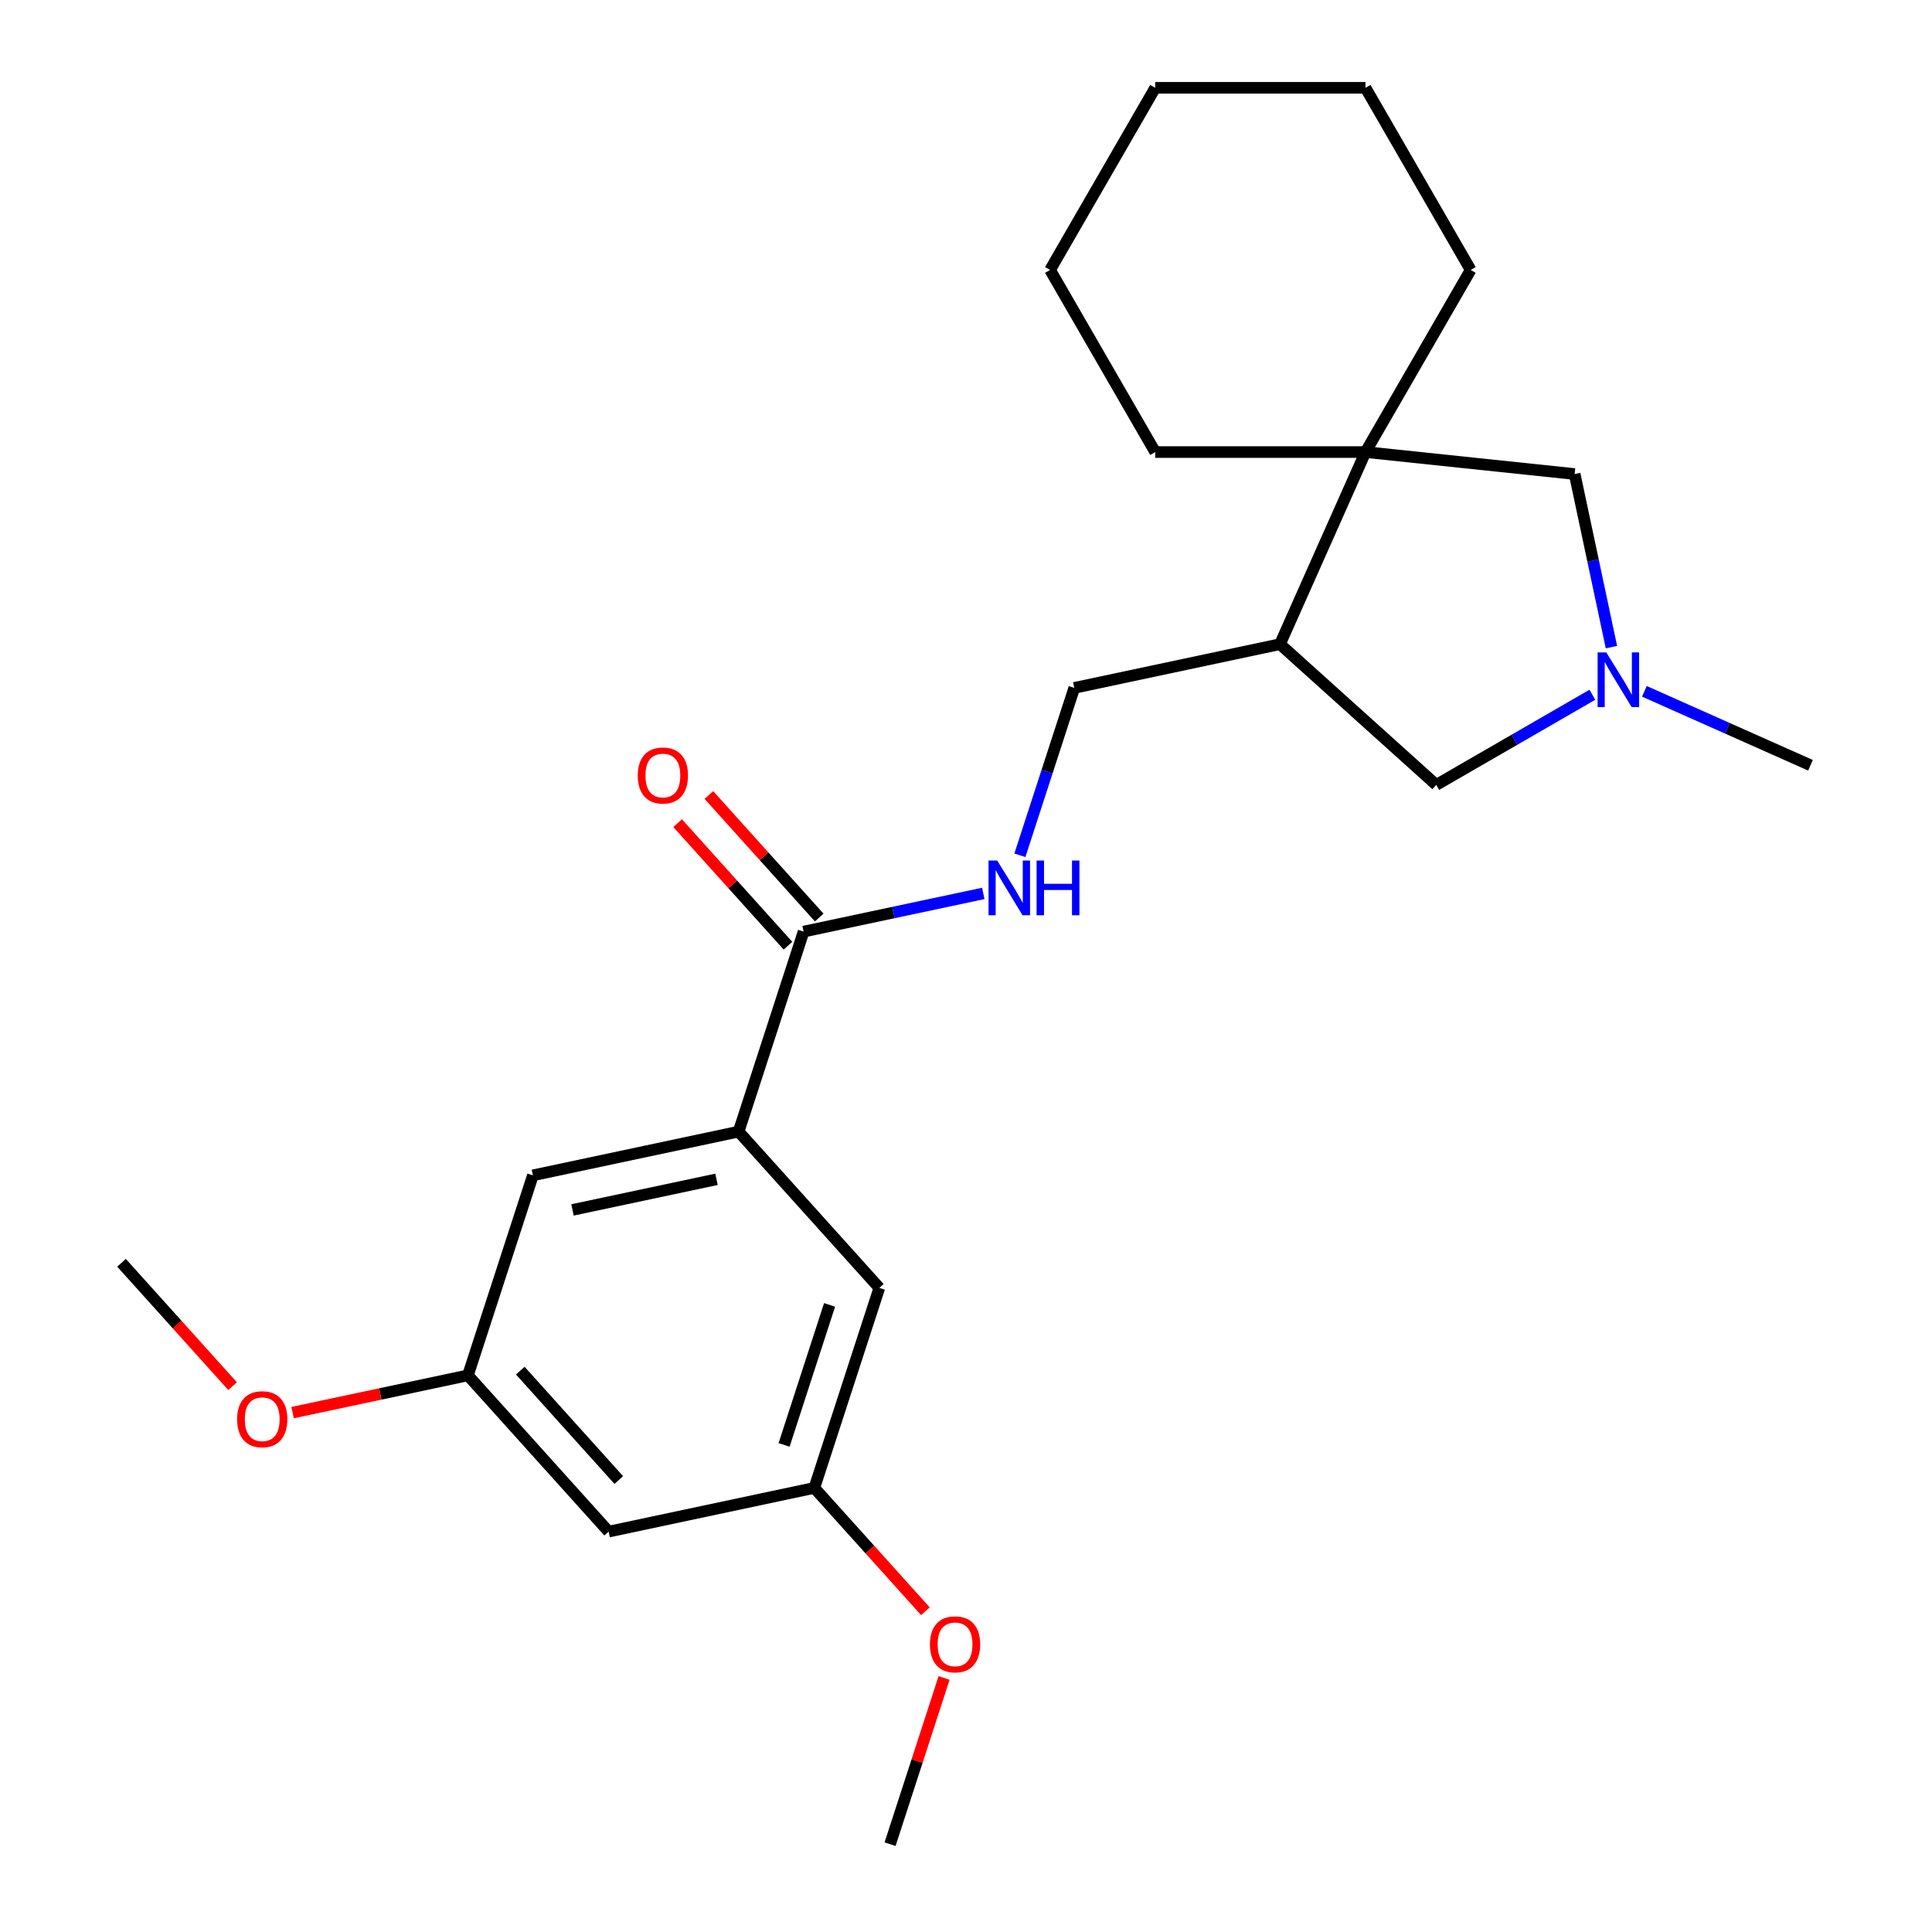 <?xml version='1.0' encoding='iso-8859-1'?>
<svg version='1.1' baseProfile='full'
              xmlns='http://www.w3.org/2000/svg'
                      xmlns:rdkit='http://www.rdkit.org/xml'
                      xmlns:xlink='http://www.w3.org/1999/xlink'
                  xml:space='preserve'
width='1000px' height='1000px' viewBox='0 0 1000 1000'>
<!-- END OF HEADER -->
<rect style='opacity:1.0;fill:#FFFFFF;stroke:none' width='1000' height='1000' x='0' y='0'> </rect>
<path class='bond-5' d='M 834.08,334.951 L 824.558,290.156' style='fill:none;fill-rule:evenodd;stroke:#0000FF;stroke-width:6px;stroke-linecap:butt;stroke-linejoin:miter;stroke-opacity:1' />
<path class='bond-5' d='M 824.558,290.156 L 815.037,245.362' style='fill:none;fill-rule:evenodd;stroke:#000000;stroke-width:6px;stroke-linecap:butt;stroke-linejoin:miter;stroke-opacity:1' />
<path class='bond-6' d='M 824.207,359.604 L 783.805,382.93' style='fill:none;fill-rule:evenodd;stroke:#0000FF;stroke-width:6px;stroke-linecap:butt;stroke-linejoin:miter;stroke-opacity:1' />
<path class='bond-6' d='M 783.805,382.93 L 743.403,406.256' style='fill:none;fill-rule:evenodd;stroke:#000000;stroke-width:6px;stroke-linecap:butt;stroke-linejoin:miter;stroke-opacity:1' />
<path class='bond-16' d='M 851.129,357.825 L 894.117,376.965' style='fill:none;fill-rule:evenodd;stroke:#0000FF;stroke-width:6px;stroke-linecap:butt;stroke-linejoin:miter;stroke-opacity:1' />
<path class='bond-16' d='M 894.117,376.965 L 937.105,396.104' style='fill:none;fill-rule:evenodd;stroke:#000000;stroke-width:6px;stroke-linecap:butt;stroke-linejoin:miter;stroke-opacity:1' />
<path class='bond-0' d='M 415.938,482.204 L 462.443,472.32' style='fill:none;fill-rule:evenodd;stroke:#000000;stroke-width:6px;stroke-linecap:butt;stroke-linejoin:miter;stroke-opacity:1' />
<path class='bond-0' d='M 462.443,472.32 L 508.947,462.435' style='fill:none;fill-rule:evenodd;stroke:#0000FF;stroke-width:6px;stroke-linecap:butt;stroke-linejoin:miter;stroke-opacity:1' />
<path class='bond-2' d='M 415.938,482.204 L 382.303,585.725' style='fill:none;fill-rule:evenodd;stroke:#000000;stroke-width:6px;stroke-linecap:butt;stroke-linejoin:miter;stroke-opacity:1' />
<path class='bond-13' d='M 424.027,474.921 L 395.471,443.206' style='fill:none;fill-rule:evenodd;stroke:#000000;stroke-width:6px;stroke-linecap:butt;stroke-linejoin:miter;stroke-opacity:1' />
<path class='bond-13' d='M 395.471,443.206 L 366.915,411.491' style='fill:none;fill-rule:evenodd;stroke:#FF0000;stroke-width:6px;stroke-linecap:butt;stroke-linejoin:miter;stroke-opacity:1' />
<path class='bond-13' d='M 407.849,489.488 L 379.293,457.773' style='fill:none;fill-rule:evenodd;stroke:#000000;stroke-width:6px;stroke-linecap:butt;stroke-linejoin:miter;stroke-opacity:1' />
<path class='bond-13' d='M 379.293,457.773 L 350.737,426.058' style='fill:none;fill-rule:evenodd;stroke:#FF0000;stroke-width:6px;stroke-linecap:butt;stroke-linejoin:miter;stroke-opacity:1' />
<path class='bond-1' d='M 706.785,233.985 L 815.037,245.362' style='fill:none;fill-rule:evenodd;stroke:#000000;stroke-width:6px;stroke-linecap:butt;stroke-linejoin:miter;stroke-opacity:1' />
<path class='bond-17' d='M 706.785,233.985 L 761.209,139.72' style='fill:none;fill-rule:evenodd;stroke:#000000;stroke-width:6px;stroke-linecap:butt;stroke-linejoin:miter;stroke-opacity:1' />
<path class='bond-18' d='M 706.785,233.985 L 597.938,233.985' style='fill:none;fill-rule:evenodd;stroke:#000000;stroke-width:6px;stroke-linecap:butt;stroke-linejoin:miter;stroke-opacity:1' />
<path class='bond-24' d='M 706.785,233.985 L 662.513,333.422' style='fill:none;fill-rule:evenodd;stroke:#000000;stroke-width:6px;stroke-linecap:butt;stroke-linejoin:miter;stroke-opacity:1' />
<path class='bond-7' d='M 382.303,585.725 L 275.833,608.356' style='fill:none;fill-rule:evenodd;stroke:#000000;stroke-width:6px;stroke-linecap:butt;stroke-linejoin:miter;stroke-opacity:1' />
<path class='bond-7' d='M 370.858,610.413 L 296.33,626.255' style='fill:none;fill-rule:evenodd;stroke:#000000;stroke-width:6px;stroke-linecap:butt;stroke-linejoin:miter;stroke-opacity:1' />
<path class='bond-8' d='M 382.303,585.725 L 455.136,666.615' style='fill:none;fill-rule:evenodd;stroke:#000000;stroke-width:6px;stroke-linecap:butt;stroke-linejoin:miter;stroke-opacity:1' />
<path class='bond-3' d='M 662.513,333.422 L 743.403,406.256' style='fill:none;fill-rule:evenodd;stroke:#000000;stroke-width:6px;stroke-linecap:butt;stroke-linejoin:miter;stroke-opacity:1' />
<path class='bond-9' d='M 662.513,333.422 L 556.044,356.053' style='fill:none;fill-rule:evenodd;stroke:#000000;stroke-width:6px;stroke-linecap:butt;stroke-linejoin:miter;stroke-opacity:1' />
<path class='bond-4' d='M 527.893,442.692 L 541.968,399.373' style='fill:none;fill-rule:evenodd;stroke:#0000FF;stroke-width:6px;stroke-linecap:butt;stroke-linejoin:miter;stroke-opacity:1' />
<path class='bond-4' d='M 541.968,399.373 L 556.044,356.053' style='fill:none;fill-rule:evenodd;stroke:#000000;stroke-width:6px;stroke-linecap:butt;stroke-linejoin:miter;stroke-opacity:1' />
<path class='bond-12' d='M 275.833,608.356 L 242.197,711.876' style='fill:none;fill-rule:evenodd;stroke:#000000;stroke-width:6px;stroke-linecap:butt;stroke-linejoin:miter;stroke-opacity:1' />
<path class='bond-11' d='M 455.136,666.615 L 421.5,770.135' style='fill:none;fill-rule:evenodd;stroke:#000000;stroke-width:6px;stroke-linecap:butt;stroke-linejoin:miter;stroke-opacity:1' />
<path class='bond-11' d='M 429.387,675.416 L 405.842,747.88' style='fill:none;fill-rule:evenodd;stroke:#000000;stroke-width:6px;stroke-linecap:butt;stroke-linejoin:miter;stroke-opacity:1' />
<path class='bond-10' d='M 315.031,792.766 L 421.5,770.135' style='fill:none;fill-rule:evenodd;stroke:#000000;stroke-width:6px;stroke-linecap:butt;stroke-linejoin:miter;stroke-opacity:1' />
<path class='bond-26' d='M 315.031,792.766 L 242.197,711.876' style='fill:none;fill-rule:evenodd;stroke:#000000;stroke-width:6px;stroke-linecap:butt;stroke-linejoin:miter;stroke-opacity:1' />
<path class='bond-26' d='M 320.284,766.066 L 269.3,709.443' style='fill:none;fill-rule:evenodd;stroke:#000000;stroke-width:6px;stroke-linecap:butt;stroke-linejoin:miter;stroke-opacity:1' />
<path class='bond-15' d='M 421.5,770.135 L 450.245,802.059' style='fill:none;fill-rule:evenodd;stroke:#000000;stroke-width:6px;stroke-linecap:butt;stroke-linejoin:miter;stroke-opacity:1' />
<path class='bond-15' d='M 450.245,802.059 L 478.99,833.984' style='fill:none;fill-rule:evenodd;stroke:#FF0000;stroke-width:6px;stroke-linecap:butt;stroke-linejoin:miter;stroke-opacity:1' />
<path class='bond-14' d='M 242.197,711.876 L 196.823,721.521' style='fill:none;fill-rule:evenodd;stroke:#000000;stroke-width:6px;stroke-linecap:butt;stroke-linejoin:miter;stroke-opacity:1' />
<path class='bond-14' d='M 196.823,721.521 L 151.449,731.165' style='fill:none;fill-rule:evenodd;stroke:#FF0000;stroke-width:6px;stroke-linecap:butt;stroke-linejoin:miter;stroke-opacity:1' />
<path class='bond-19' d='M 120.384,717.466 L 91.639,685.541' style='fill:none;fill-rule:evenodd;stroke:#FF0000;stroke-width:6px;stroke-linecap:butt;stroke-linejoin:miter;stroke-opacity:1' />
<path class='bond-19' d='M 91.639,685.541 L 62.895,653.617' style='fill:none;fill-rule:evenodd;stroke:#000000;stroke-width:6px;stroke-linecap:butt;stroke-linejoin:miter;stroke-opacity:1' />
<path class='bond-20' d='M 488.654,868.506 L 474.676,911.526' style='fill:none;fill-rule:evenodd;stroke:#FF0000;stroke-width:6px;stroke-linecap:butt;stroke-linejoin:miter;stroke-opacity:1' />
<path class='bond-20' d='M 474.676,911.526 L 460.698,954.545' style='fill:none;fill-rule:evenodd;stroke:#000000;stroke-width:6px;stroke-linecap:butt;stroke-linejoin:miter;stroke-opacity:1' />
<path class='bond-21' d='M 761.209,139.72 L 706.785,45.455' style='fill:none;fill-rule:evenodd;stroke:#000000;stroke-width:6px;stroke-linecap:butt;stroke-linejoin:miter;stroke-opacity:1' />
<path class='bond-22' d='M 597.938,233.985 L 543.514,139.72' style='fill:none;fill-rule:evenodd;stroke:#000000;stroke-width:6px;stroke-linecap:butt;stroke-linejoin:miter;stroke-opacity:1' />
<path class='bond-25' d='M 706.785,45.455 L 597.938,45.455' style='fill:none;fill-rule:evenodd;stroke:#000000;stroke-width:6px;stroke-linecap:butt;stroke-linejoin:miter;stroke-opacity:1' />
<path class='bond-23' d='M 543.514,139.72 L 597.938,45.455' style='fill:none;fill-rule:evenodd;stroke:#000000;stroke-width:6px;stroke-linecap:butt;stroke-linejoin:miter;stroke-opacity:1' />
<path  class='atom-0' d='M 831.408 337.672
L 840.688 352.672
Q 841.608 354.152, 843.088 356.832
Q 844.568 359.512, 844.648 359.672
L 844.648 337.672
L 848.408 337.672
L 848.408 365.992
L 844.528 365.992
L 834.568 349.592
Q 833.408 347.672, 832.168 345.472
Q 830.968 343.272, 830.608 342.592
L 830.608 365.992
L 826.928 365.992
L 826.928 337.672
L 831.408 337.672
' fill='#0000FF'/>
<path  class='atom-5' d='M 516.148 445.414
L 525.428 460.414
Q 526.348 461.894, 527.828 464.574
Q 529.308 467.254, 529.388 467.414
L 529.388 445.414
L 533.148 445.414
L 533.148 473.734
L 529.268 473.734
L 519.308 457.334
Q 518.148 455.414, 516.908 453.214
Q 515.708 451.014, 515.348 450.334
L 515.348 473.734
L 511.668 473.734
L 511.668 445.414
L 516.148 445.414
' fill='#0000FF'/>
<path  class='atom-5' d='M 536.548 445.414
L 540.388 445.414
L 540.388 457.454
L 554.868 457.454
L 554.868 445.414
L 558.708 445.414
L 558.708 473.734
L 554.868 473.734
L 554.868 460.654
L 540.388 460.654
L 540.388 473.734
L 536.548 473.734
L 536.548 445.414
' fill='#0000FF'/>
<path  class='atom-14' d='M 330.105 401.395
Q 330.105 394.595, 333.465 390.795
Q 336.825 386.995, 343.105 386.995
Q 349.385 386.995, 352.745 390.795
Q 356.105 394.595, 356.105 401.395
Q 356.105 408.275, 352.705 412.195
Q 349.305 416.075, 343.105 416.075
Q 336.865 416.075, 333.465 412.195
Q 330.105 408.315, 330.105 401.395
M 343.105 412.875
Q 347.425 412.875, 349.745 409.995
Q 352.105 407.075, 352.105 401.395
Q 352.105 395.835, 349.745 393.035
Q 347.425 390.195, 343.105 390.195
Q 338.785 390.195, 336.425 392.995
Q 334.105 395.795, 334.105 401.395
Q 334.105 407.115, 336.425 409.995
Q 338.785 412.875, 343.105 412.875
' fill='#FF0000'/>
<path  class='atom-15' d='M 122.728 734.587
Q 122.728 727.787, 126.088 723.987
Q 129.448 720.187, 135.728 720.187
Q 142.008 720.187, 145.368 723.987
Q 148.728 727.787, 148.728 734.587
Q 148.728 741.467, 145.328 745.387
Q 141.928 749.267, 135.728 749.267
Q 129.488 749.267, 126.088 745.387
Q 122.728 741.507, 122.728 734.587
M 135.728 746.067
Q 140.048 746.067, 142.368 743.187
Q 144.728 740.267, 144.728 734.587
Q 144.728 729.027, 142.368 726.227
Q 140.048 723.387, 135.728 723.387
Q 131.408 723.387, 129.048 726.187
Q 126.728 728.987, 126.728 734.587
Q 126.728 740.307, 129.048 743.187
Q 131.408 746.067, 135.728 746.067
' fill='#FF0000'/>
<path  class='atom-16' d='M 481.334 851.105
Q 481.334 844.305, 484.694 840.505
Q 488.054 836.705, 494.334 836.705
Q 500.614 836.705, 503.974 840.505
Q 507.334 844.305, 507.334 851.105
Q 507.334 857.985, 503.934 861.905
Q 500.534 865.785, 494.334 865.785
Q 488.094 865.785, 484.694 861.905
Q 481.334 858.025, 481.334 851.105
M 494.334 862.585
Q 498.654 862.585, 500.974 859.705
Q 503.334 856.785, 503.334 851.105
Q 503.334 845.545, 500.974 842.745
Q 498.654 839.905, 494.334 839.905
Q 490.014 839.905, 487.654 842.705
Q 485.334 845.505, 485.334 851.105
Q 485.334 856.825, 487.654 859.705
Q 490.014 862.585, 494.334 862.585
' fill='#FF0000'/>
</svg>
